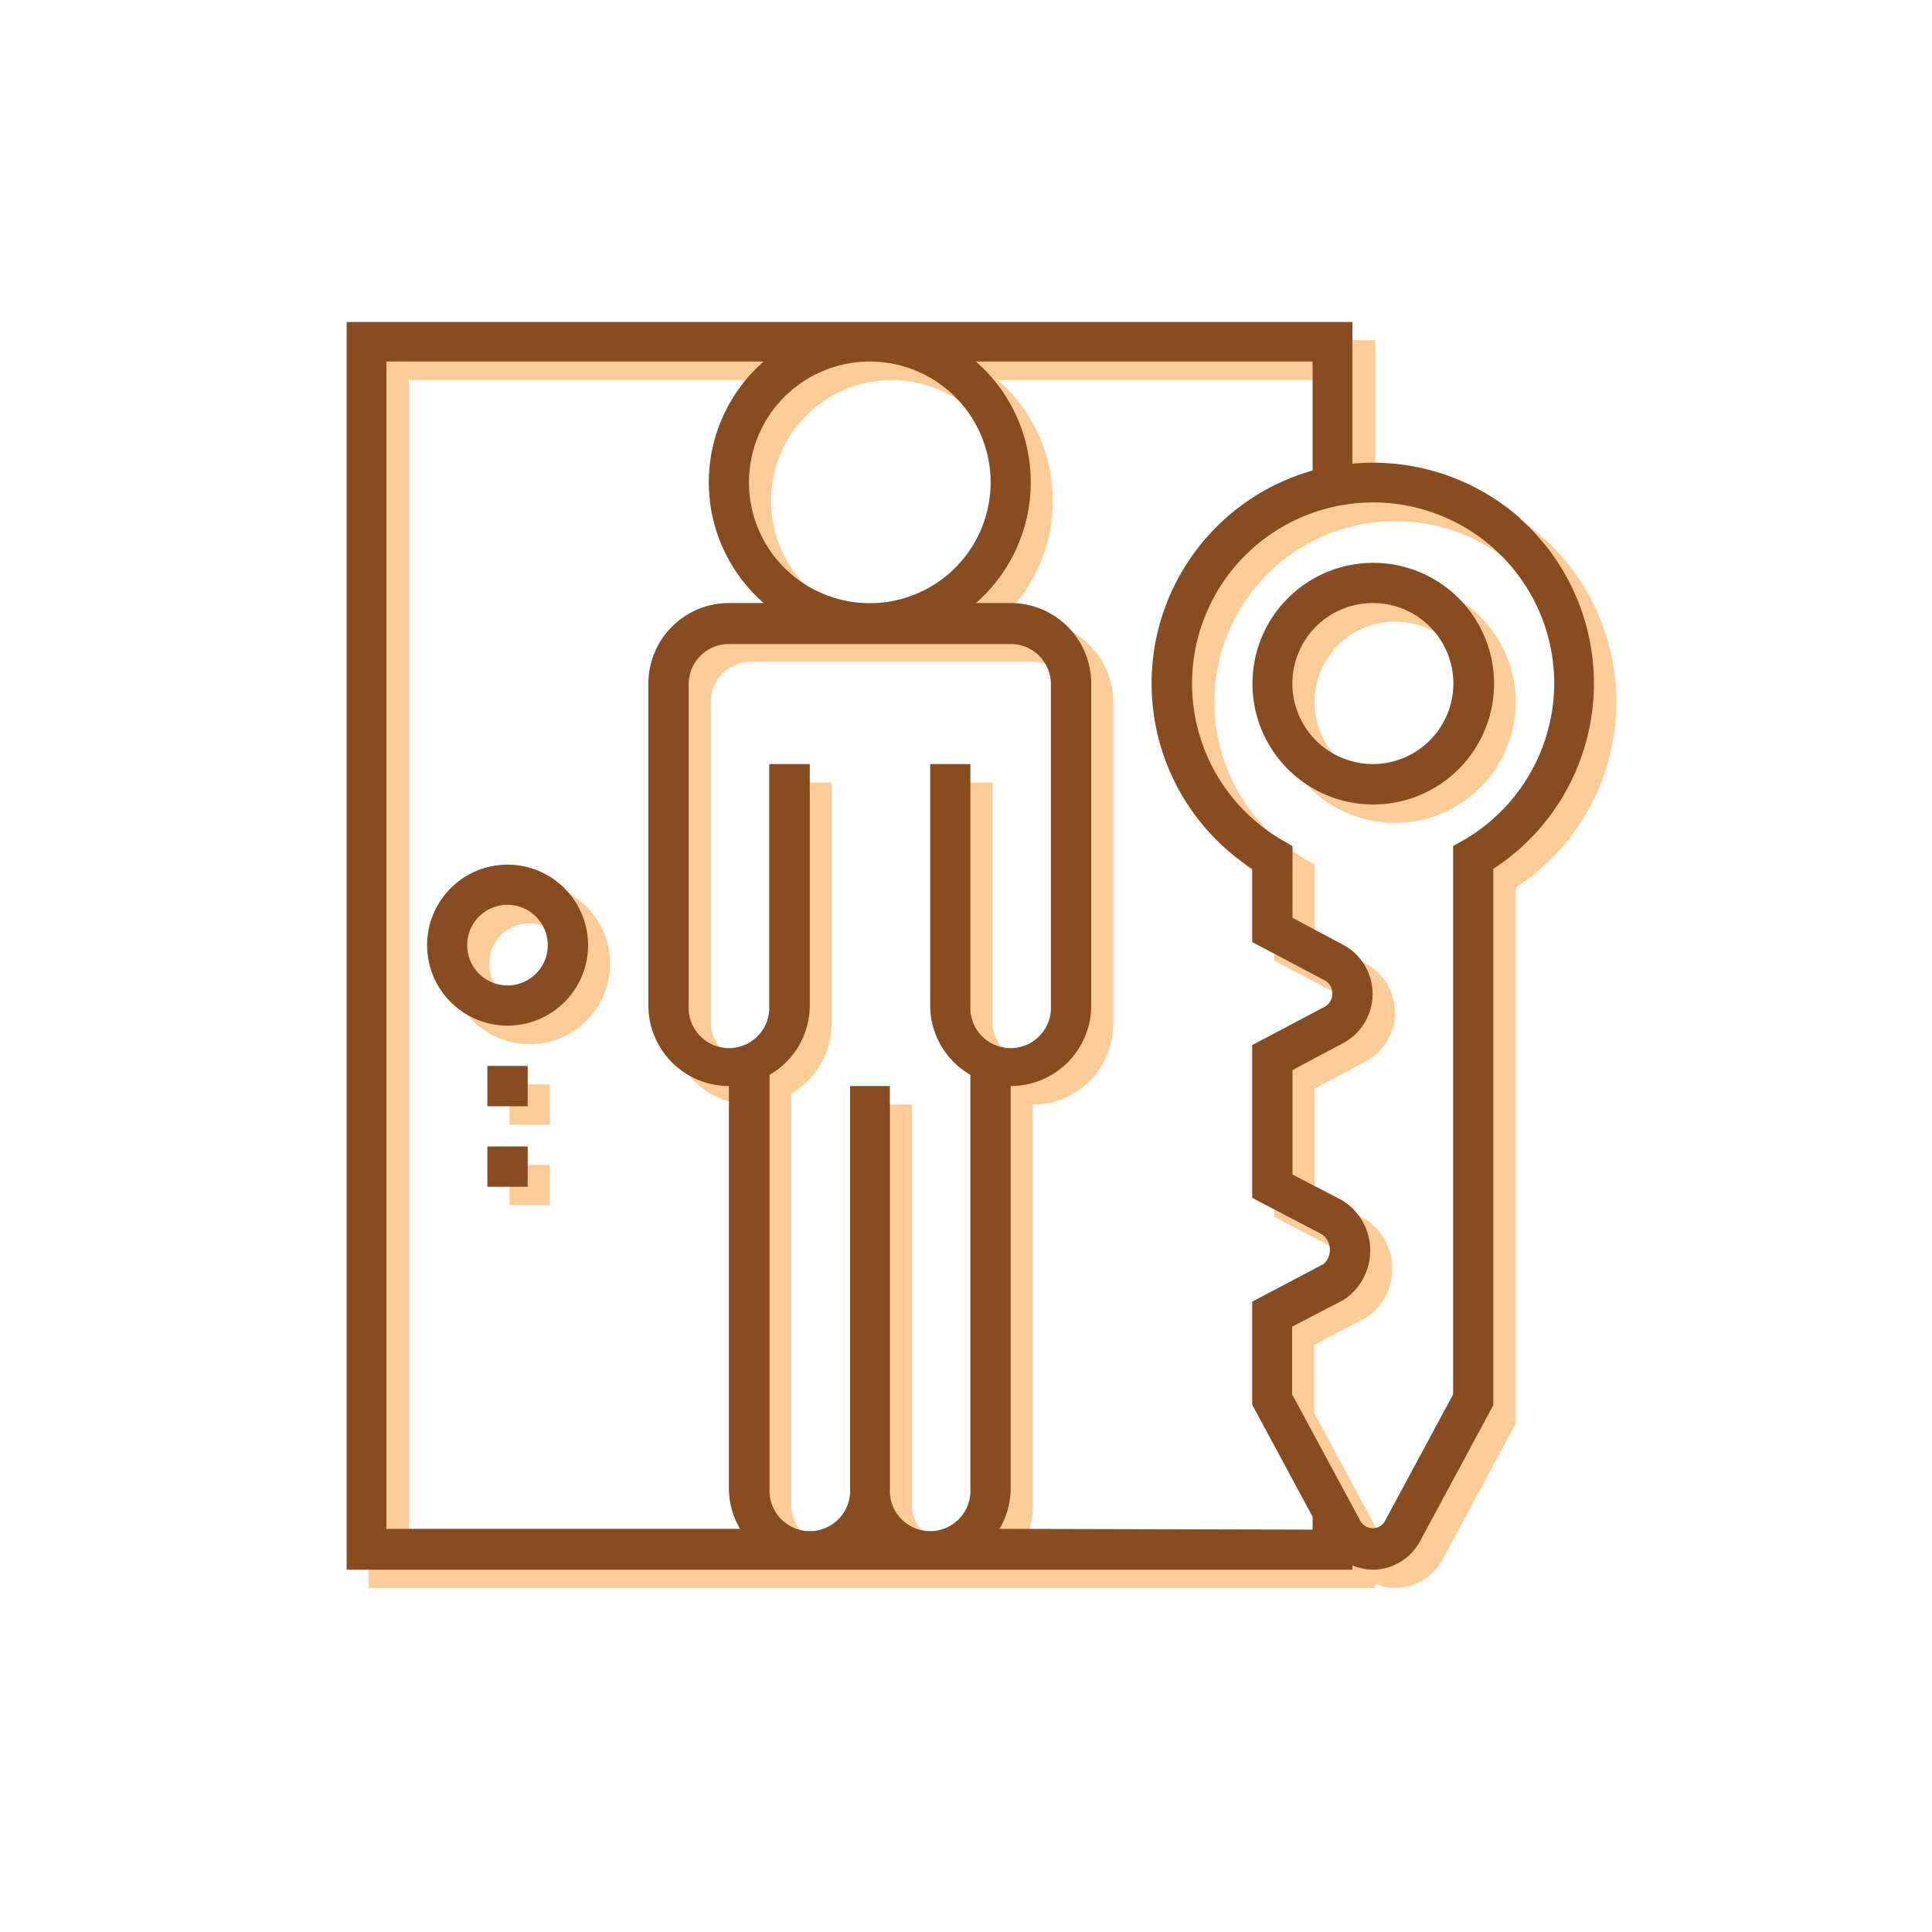 <svg id="Layer_1" data-name="Layer 1" xmlns="http://www.w3.org/2000/svg" viewBox="0 0 150 150"><defs><style>.cls-1{fill:#fbcb98;}.cls-2{fill:#894b20;}</style></defs><path class="cls-1" d="M108.31,45.13a9.38,9.38,0,1,0,9.37,9.38A9.39,9.39,0,0,0,108.31,45.13Zm0,15.63a6.25,6.25,0,1,1,6.25-6.25A6.26,6.26,0,0,1,108.31,60.76Z"/><path class="cls-1" d="M119.77,41.7a17.28,17.28,0,0,0-13-4.29v-11H28.62v96.88h78.12v-.35a4,4,0,0,0,1.57.35,4.19,4.19,0,0,0,3.68-2.2l5.69-10.57V68.9a17.18,17.18,0,0,0,2.09-27.2ZM78.62,38.88a9.38,9.38,0,1,1-9.38-9.37A9.39,9.39,0,0,1,78.62,38.88Zm4.69,25V79.51a3.13,3.13,0,0,1-6.25,0V60.76H73.93V79.51a6.24,6.24,0,0,0,3.13,5.38V117a3.13,3.13,0,0,1-6.25,0V85.76H67.68V117a3.13,3.13,0,0,1-6.25,0V84.89a6.24,6.24,0,0,0,3.13-5.38V60.76H61.43V79.51a3.13,3.13,0,0,1-6.25,0v-25a3.13,3.13,0,0,1,3.13-3.13H80.18a3.13,3.13,0,0,1,3.13,3.13ZM31.74,29.51H61a12.45,12.45,0,0,0,0,18.75H58.31a6.25,6.25,0,0,0-6.25,6.25v25a6.26,6.26,0,0,0,6.25,6.25V117a6.14,6.14,0,0,0,.87,3.12H31.74Zm47.57,90.62a6.14,6.14,0,0,0,.87-3.12V85.76a6.26,6.26,0,0,0,6.25-6.25v-25a6.25,6.25,0,0,0-6.25-6.25H77.49a12.47,12.47,0,0,0,0-18.75h26.13V38A17.18,17.18,0,0,0,98.93,68.9v5.68l5.69,3a1.2,1.2,0,0,1,0,2l-5.69,3V94.47l5.41,2.83a1.41,1.41,0,0,1,.62,1.19,1.44,1.44,0,0,1-.5,1.13l-5.53,2.9v8l4.69,8.7v.94Zm36-53.46-.78.45V109.7l-5.32,9.88a1.1,1.1,0,0,1-1.86,0l-5.32-9.88v-5.29l4-2.09a4.49,4.49,0,0,0,2.06-3.83,4.55,4.55,0,0,0-2.17-3.89l-3.85-2V84.52l4-2.13a4.32,4.32,0,0,0,0-7.56l-4-2.13V67.13l-.78-.46a14.05,14.05,0,1,1,21.09-12.16A14.11,14.11,0,0,1,115.34,66.67Z"/><path class="cls-1" d="M41.12,68.57a6.25,6.25,0,1,0,6.25,6.25A6.25,6.25,0,0,0,41.12,68.57Zm0,9.37a3.13,3.13,0,1,1,3.12-3.12A3.13,3.13,0,0,1,41.12,77.94Z"/><rect class="cls-1" x="39.56" y="84.19" width="3.13" height="3.13"/><rect class="cls-1" x="39.56" y="90.44" width="3.13" height="3.13"/><path class="cls-2" d="M106.59,43.7A9.38,9.38,0,1,0,116,53.07,9.38,9.38,0,0,0,106.59,43.7Zm0,15.62a6.25,6.25,0,1,1,6.25-6.25A6.26,6.26,0,0,1,106.59,59.32Z"/><path class="cls-2" d="M118.05,40.26A17.26,17.26,0,0,0,105,36V25H26.91v96.87H105v-.34a4.12,4.12,0,0,0,1.56.34,4.18,4.18,0,0,0,3.68-2.19l5.7-10.58V67.46a17.17,17.17,0,0,0,2.08-27.2ZM76.91,37.45a9.38,9.38,0,1,1-9.38-9.38A9.38,9.38,0,0,1,76.91,37.45Zm4.68,25V78.07a3.13,3.13,0,1,1-6.25,0V59.32H72.22V78.07a6.22,6.22,0,0,0,3.12,5.38v32.12a3.13,3.13,0,1,1-6.25,0V84.32H66v31.25a3.13,3.13,0,1,1-6.25,0V83.45a6.22,6.22,0,0,0,3.12-5.38V59.32H59.72V78.07a3.13,3.13,0,1,1-6.25,0v-25A3.12,3.12,0,0,1,56.59,50H78.47a3.12,3.12,0,0,1,3.12,3.12ZM30,28.07H59.29a12.45,12.45,0,0,0,0,18.75h-2.7a6.26,6.26,0,0,0-6.25,6.25v25a6.26,6.26,0,0,0,6.25,6.25v31.25a6.21,6.21,0,0,0,.87,3.13H30ZM77.6,118.7a6.21,6.21,0,0,0,.87-3.13V84.32a6.25,6.25,0,0,0,6.25-6.25v-25a6.25,6.25,0,0,0-6.25-6.25h-2.7a12.45,12.45,0,0,0,0-18.75h26.14v8.46a17.18,17.18,0,0,0-4.69,30.93v5.68l5.68,3a1.19,1.19,0,0,1,0,2l-5.68,3V93l5.41,2.83a1.43,1.43,0,0,1,.62,1.2,1.39,1.39,0,0,1-.51,1.12l-5.52,2.91v8l4.69,8.7v1Zm36-53.46-.78.45v42.57l-5.32,9.88a1.09,1.09,0,0,1-1.85,0l-5.33-9.88V103l4-2.08a4.58,4.58,0,0,0-.12-7.73l-3.85-2V83.08l4-2.13a4.33,4.33,0,0,0,0-7.56l-4-2.13V65.69l-.78-.45a14.06,14.06,0,1,1,21.1-12.17A14.13,14.13,0,0,1,113.62,65.24Z"/><path class="cls-2" d="M39.41,67.13a6.25,6.25,0,1,0,6.25,6.25A6.26,6.26,0,0,0,39.41,67.13Zm0,9.38a3.13,3.13,0,1,1,3.12-3.13A3.13,3.13,0,0,1,39.41,76.51Z"/><rect class="cls-2" x="37.84" y="82.76" width="3.13" height="3.13"/><rect class="cls-2" x="37.84" y="89.01" width="3.13" height="3.13"/></svg>